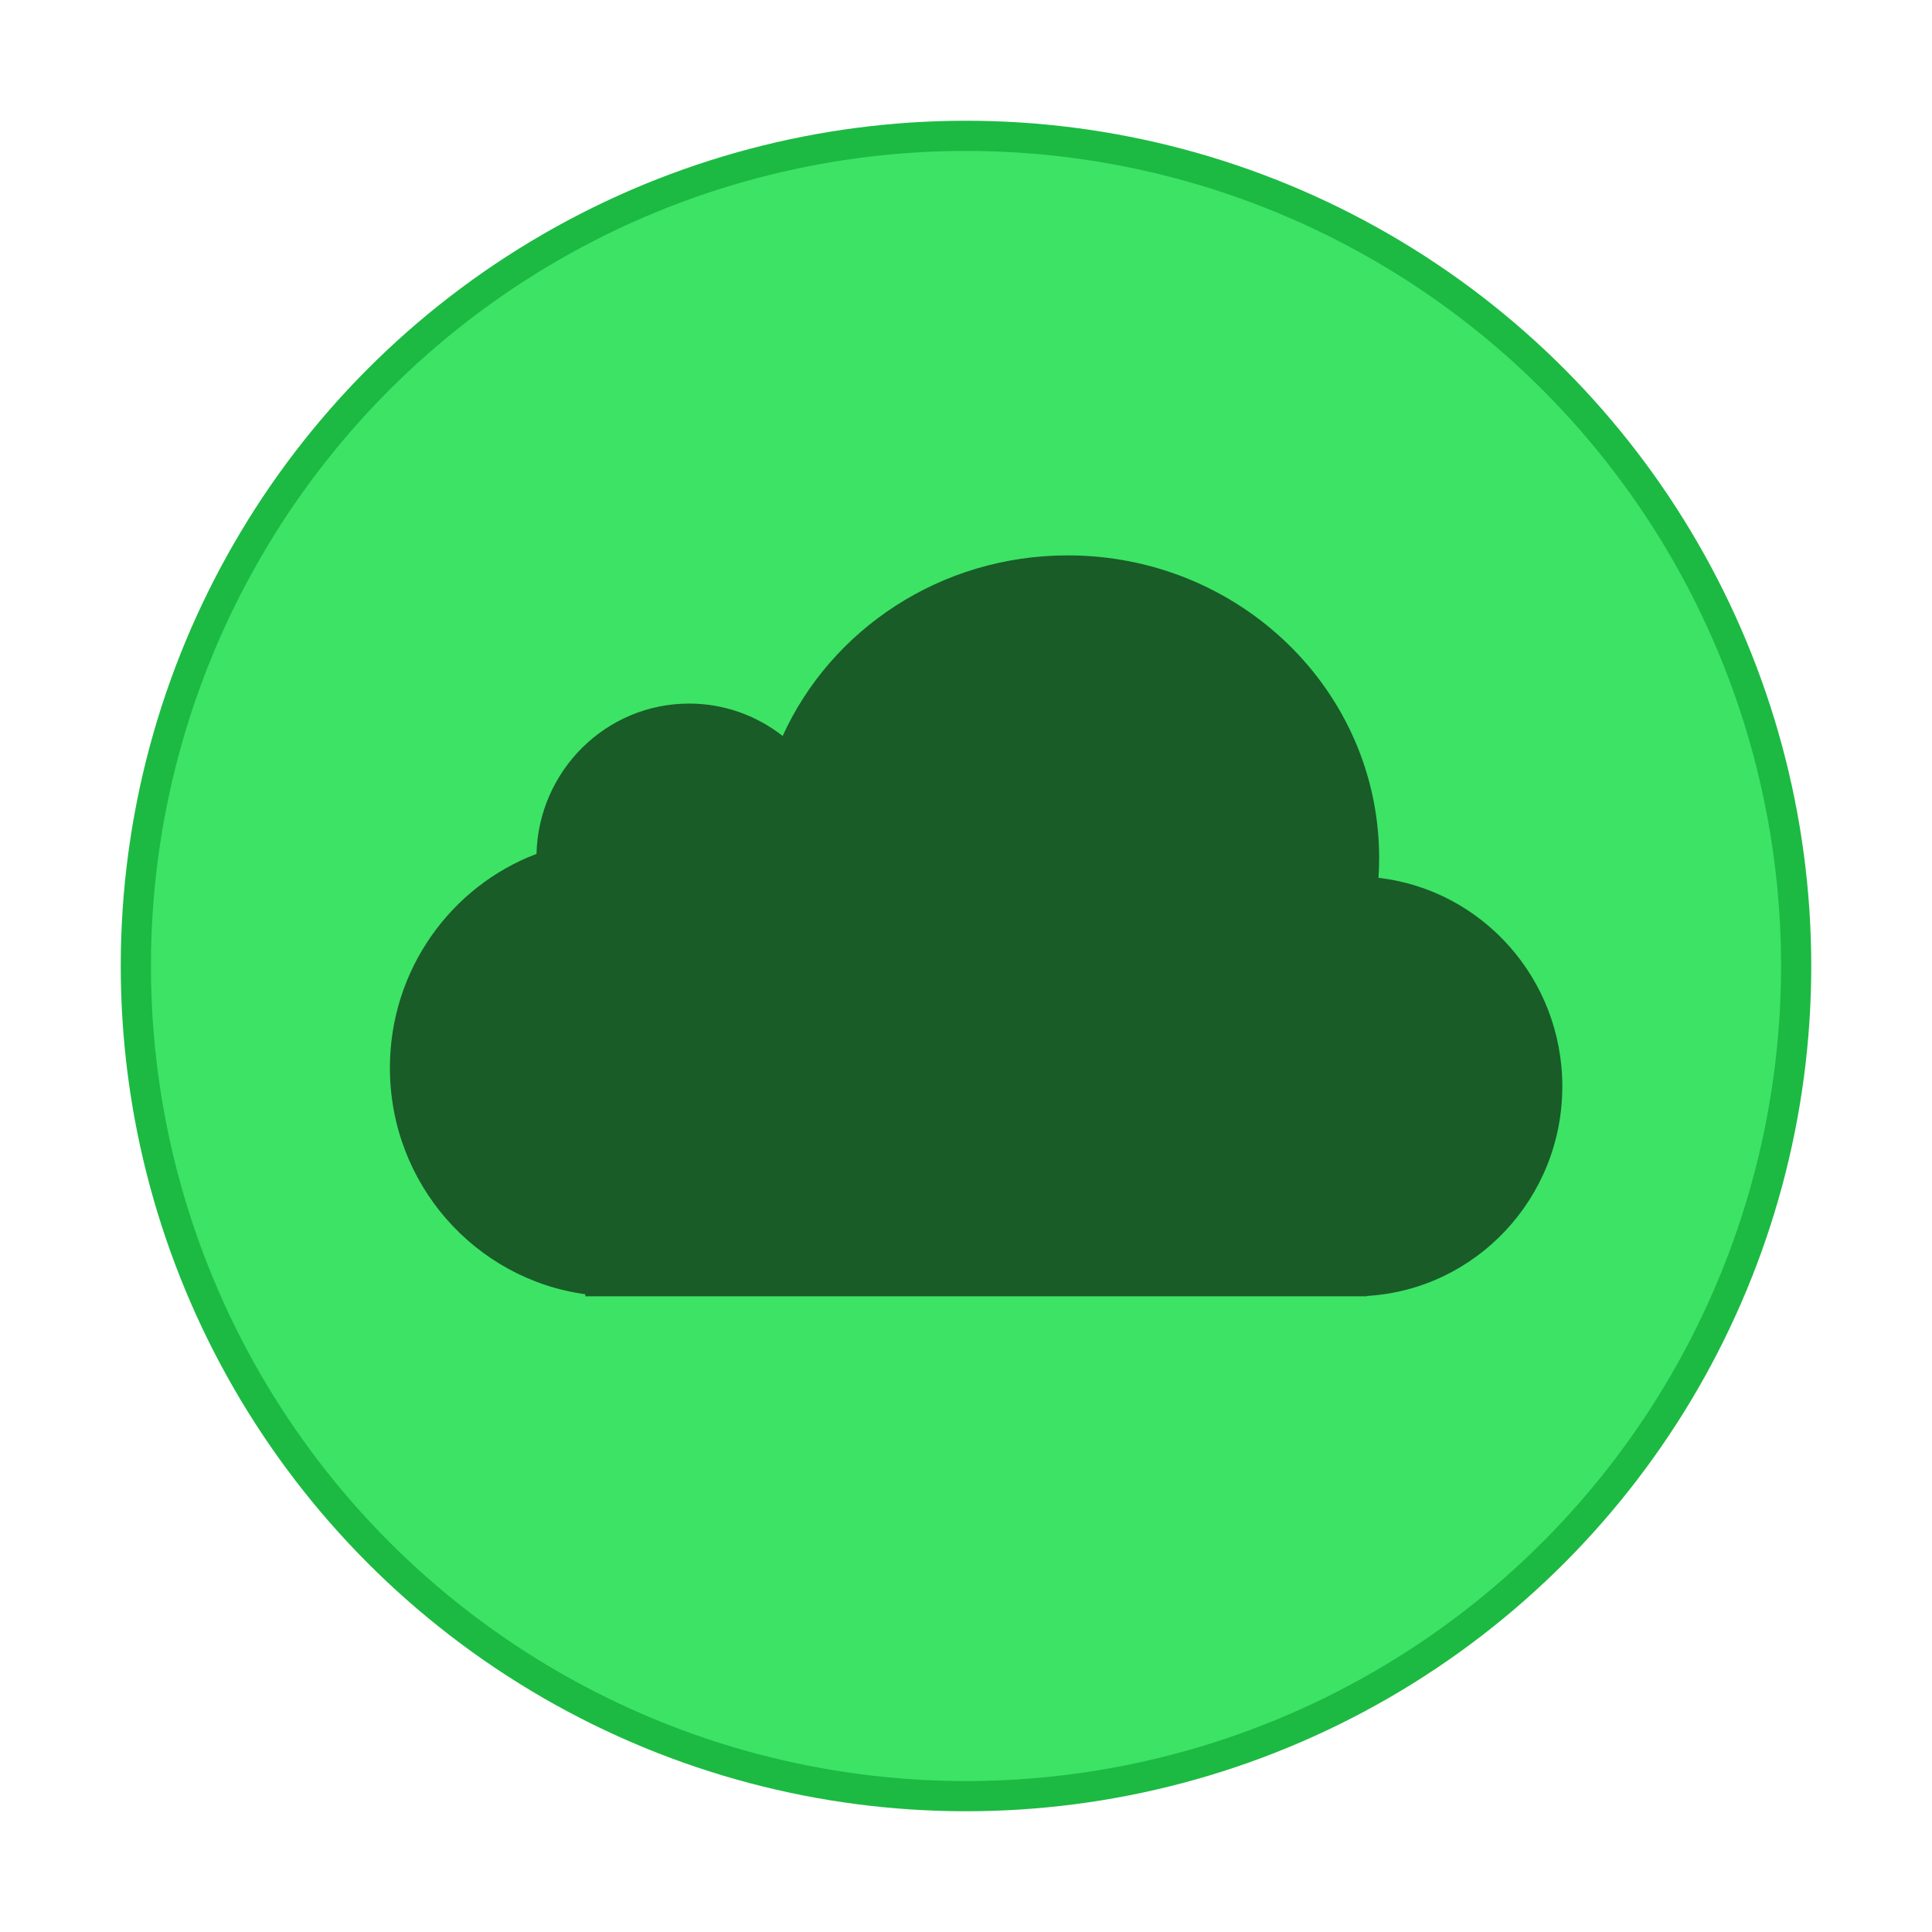 <svg width="64" height="64" version="1.1" viewBox="0 0 64 64" xmlns="http://www.w3.org/2000/svg" xmlns:xlink="http://www.w3.org/1999/xlink">
 <defs>
  <linearGradient id="a">
   <stop stop-color="#3889e9" offset="0"/>
   <stop stop-color="#5ea5fb" offset="1"/>
  </linearGradient>
  <linearGradient id="d" x1="399.57" x2="399.57" y1="545.8" y2="517.8" gradientTransform="matrix(1.917 0 0 1.917 -736.2 -987.76)" gradientUnits="userSpaceOnUse" xlink:href="#a"/>
  <linearGradient id="b" x1="-.5" x2="536" y1="267.75" y2="267.75" gradientUnits="userSpaceOnUse" xlink:href="#a"/>
 </defs>
 <circle cx="32" cy="32" r="27" fill="#3de365" stroke="#1cba42" stroke-width="2"/>
 <circle cx="32" cy="32" r="27" fill="#3de365" stroke-width="1.414"/>
 <circle cx="31.89" cy="31.955" r="0" fill="url(#d)" stroke-width="1.406"/>
 <path d="m25.925 24.379c-0.856-0.672-1.931-1.072-3.098-1.072-2.748 0-4.985 2.217-5.055 4.979-2.837 1.076-4.856 3.844-4.856 7.088 0 3.833 2.818 7 6.473 7.499v0.069h25.892v-0.012c3.61-0.212 6.473-3.239 6.473-6.942 0-3.572-2.663-6.514-6.09-6.909 0.014-0.218 0.022-0.437 0.022-0.659 0-5.535-4.619-10.022-10.316-10.022-4.217 0-7.843 2.459-9.443 5.981z" fill="#195c28" stroke-width="1.496"/>
 <circle cx="32.035" cy="32.067" r="30.001" fill-opacity="0" stroke-width="1.571"/>
 <g transform="matrix(.943 0 0 .943 -345.86 -469.5)" fill="#ffffff" fill-opacity=".85" stroke-width=".733"></g>
</svg>
